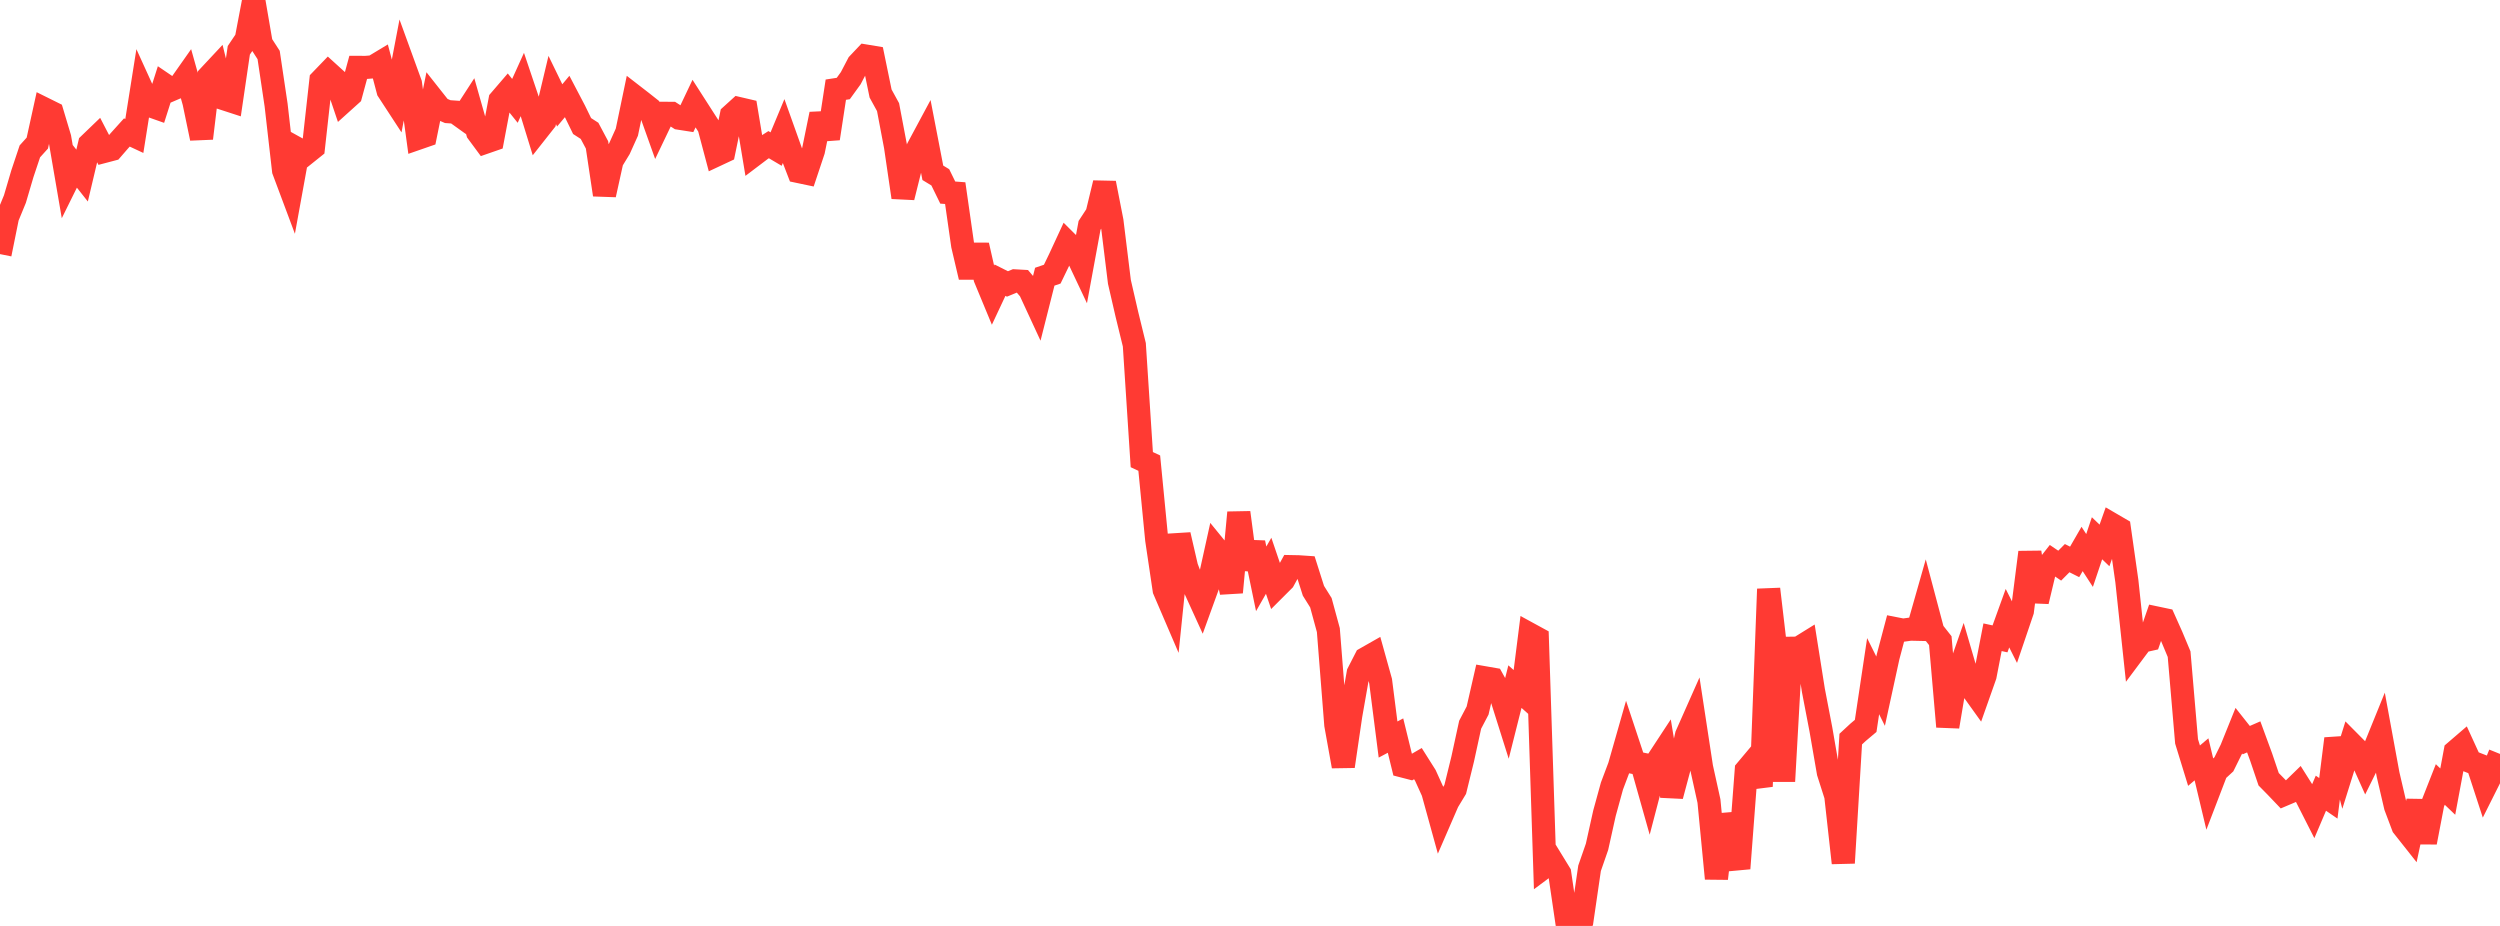 <?xml version="1.0" standalone="no"?>
<!DOCTYPE svg PUBLIC "-//W3C//DTD SVG 1.1//EN" "http://www.w3.org/Graphics/SVG/1.1/DTD/svg11.dtd">

<svg width="135" height="50" viewBox="0 0 135 50" preserveAspectRatio="none" 
  xmlns="http://www.w3.org/2000/svg"
  xmlns:xlink="http://www.w3.org/1999/xlink">


<polyline points="0.0, 13.722 0.403, 11.728 0.806, 10.748 1.209, 9.38 1.612, 8.174 2.015, 7.727 2.418, 5.893 2.821, 6.093 3.224, 7.44 3.627, 9.786 4.03, 8.971 4.433, 9.481 4.836, 7.782 5.239, 7.394 5.642, 8.171 6.045, 8.065 6.448, 7.601 6.851, 7.154 7.254, 7.342 7.657, 4.803 8.06, 5.688 8.463, 5.83 8.866, 4.564 9.269, 4.838 9.672, 4.665 10.075, 4.092 10.478, 5.53 10.881, 7.469 11.284, 4.122 11.687, 3.691 12.09, 5.329 12.493, 5.46 12.896, 2.716 13.299, 2.117 13.701, 0.0 14.104, 2.346 14.507, 2.971 14.91, 5.673 15.313, 9.205 15.716, 10.282 16.119, 8.066 16.522, 8.289 16.925, 7.966 17.328, 4.342 17.731, 3.924 18.134, 4.29 18.537, 5.484 18.94, 5.121 19.343, 3.639 19.746, 3.641 20.149, 3.609 20.552, 3.366 20.955, 4.892 21.358, 5.51 21.761, 3.401 22.164, 4.51 22.567, 7.467 22.97, 7.327 23.373, 5.344 23.776, 5.854 24.179, 6.028 24.582, 6.056 24.985, 6.345 25.388, 5.722 25.791, 7.143 26.194, 7.688 26.597, 7.548 27.0, 5.414 27.403, 4.945 27.806, 5.447 28.209, 4.557 28.612, 5.752 29.015, 7.062 29.418, 6.551 29.821, 4.862 30.224, 5.69 30.627, 5.209 31.03, 5.978 31.433, 6.806 31.836, 7.066 32.239, 7.824 32.642, 10.517 33.045, 8.691 33.448, 8.03 33.851, 7.135 34.254, 5.2 34.657, 5.512 35.06, 5.831 35.463, 6.961 35.866, 6.119 36.269, 6.122 36.672, 6.381 37.075, 6.444 37.478, 5.595 37.881, 6.223 38.284, 6.85 38.687, 8.367 39.09, 8.178 39.493, 6.228 39.896, 5.863 40.299, 5.957 40.701, 8.375 41.104, 8.07 41.507, 7.812 41.91, 8.05 42.313, 7.084 42.716, 8.213 43.119, 9.26 43.522, 9.345 43.925, 8.137 44.328, 6.163 44.731, 7.48 45.134, 4.842 45.537, 4.78 45.94, 4.223 46.343, 3.452 46.746, 3.026 47.149, 3.093 47.552, 5.051 47.955, 5.785 48.358, 7.91 48.761, 10.656 49.164, 9.041 49.567, 7.997 49.97, 7.246 50.373, 9.331 50.776, 9.576 51.179, 10.399 51.582, 10.429 51.985, 13.245 52.388, 14.962 52.791, 13.241 53.194, 15.017 53.597, 15.989 54.0, 15.13 54.403, 15.333 54.806, 15.167 55.209, 15.19 55.612, 15.663 56.015, 16.534 56.418, 14.941 56.821, 14.804 57.224, 13.971 57.627, 13.1 58.03, 13.501 58.433, 14.355 58.836, 12.169 59.239, 11.553 59.642, 9.885 60.045, 11.944 60.448, 15.22 60.851, 16.969 61.254, 18.617 61.657, 24.82 62.06, 25.009 62.463, 29.146 62.866, 31.856 63.269, 32.795 63.672, 28.88 64.075, 30.627 64.478, 31.686 64.881, 32.57 65.284, 31.459 65.687, 29.633 66.09, 30.127 66.493, 31.985 66.896, 27.678 67.299, 30.722 67.701, 29.308 68.104, 31.257 68.507, 30.552 68.91, 31.736 69.313, 31.333 69.716, 30.599 70.119, 30.607 70.522, 30.634 70.925, 31.902 71.328, 32.547 71.731, 34.026 72.134, 39.141 72.537, 41.38 72.94, 38.634 73.343, 36.347 73.746, 35.56 74.149, 35.331 74.552, 36.778 74.955, 39.935 75.358, 39.721 75.761, 41.366 76.164, 41.47 76.567, 41.236 76.97, 41.874 77.373, 42.763 77.776, 44.224 78.179, 43.295 78.582, 42.628 78.985, 40.989 79.388, 39.136 79.791, 38.368 80.194, 36.605 80.597, 36.675 81.0, 37.401 81.403, 38.679 81.806, 37.078 82.209, 37.435 82.612, 34.251 83.015, 34.471 83.418, 46.804 83.821, 46.504 84.224, 47.161 84.627, 49.903 85.03, 50.0 85.433, 49.65 85.836, 46.887 86.239, 45.727 86.642, 43.913 87.045, 42.446 87.448, 41.376 87.851, 39.963 88.254, 41.178 88.657, 41.26 89.06, 42.689 89.463, 41.144 89.866, 40.53 90.269, 42.981 90.672, 41.474 91.075, 39.697 91.478, 38.789 91.881, 41.431 92.284, 43.259 92.687, 47.441 93.09, 44.012 93.493, 45.379 93.896, 46.895 94.299, 41.589 94.701, 41.11 95.104, 42.467 95.507, 31.809 95.91, 35.239 96.313, 42.189 96.716, 35.006 97.119, 35 97.522, 34.75 97.925, 37.29 98.328, 39.387 98.731, 41.713 99.134, 42.977 99.537, 46.599 99.94, 39.911 100.343, 39.538 100.746, 39.199 101.149, 36.513 101.552, 37.324 101.955, 35.472 102.358, 33.95 102.761, 34.029 103.164, 33.973 103.567, 33.982 103.97, 32.565 104.373, 34.084 104.776, 34.596 105.179, 39.238 105.582, 36.838 105.985, 35.686 106.388, 37.068 106.791, 37.63 107.194, 36.488 107.597, 34.411 108.0, 34.499 108.403, 33.382 108.806, 34.183 109.209, 32.995 109.612, 29.826 110.015, 32.474 110.418, 30.785 110.821, 30.272 111.224, 30.545 111.627, 30.14 112.03, 30.343 112.433, 29.644 112.836, 30.266 113.239, 29.066 113.642, 29.454 114.045, 28.317 114.448, 28.552 114.851, 31.386 115.254, 35.165 115.657, 34.625 116.06, 34.535 116.463, 33.374 116.866, 33.459 117.269, 34.361 117.672, 35.325 118.075, 40.036 118.478, 41.346 118.881, 41.004 119.284, 42.695 119.687, 41.644 120.09, 41.273 120.493, 40.458 120.896, 39.458 121.299, 39.967 121.701, 39.791 122.104, 40.888 122.507, 42.079 122.91, 42.489 123.313, 42.911 123.716, 42.74 124.119, 42.348 124.522, 42.987 124.925, 43.781 125.328, 42.833 125.731, 43.109 126.134, 39.891 126.537, 41.419 126.94, 40.132 127.343, 40.538 127.746, 41.435 128.149, 40.619 128.552, 39.626 128.955, 41.822 129.358, 43.551 129.761, 44.621 130.164, 45.131 130.567, 43.259 130.97, 45.487 131.373, 43.385 131.776, 42.361 132.179, 42.747 132.582, 40.585 132.985, 40.239 133.388, 41.118 133.791, 41.275 134.194, 42.511 134.597, 41.707 135.0, 40.712" fill="none" stroke="#ff3a33" stroke-width="1.25"/>

</svg>